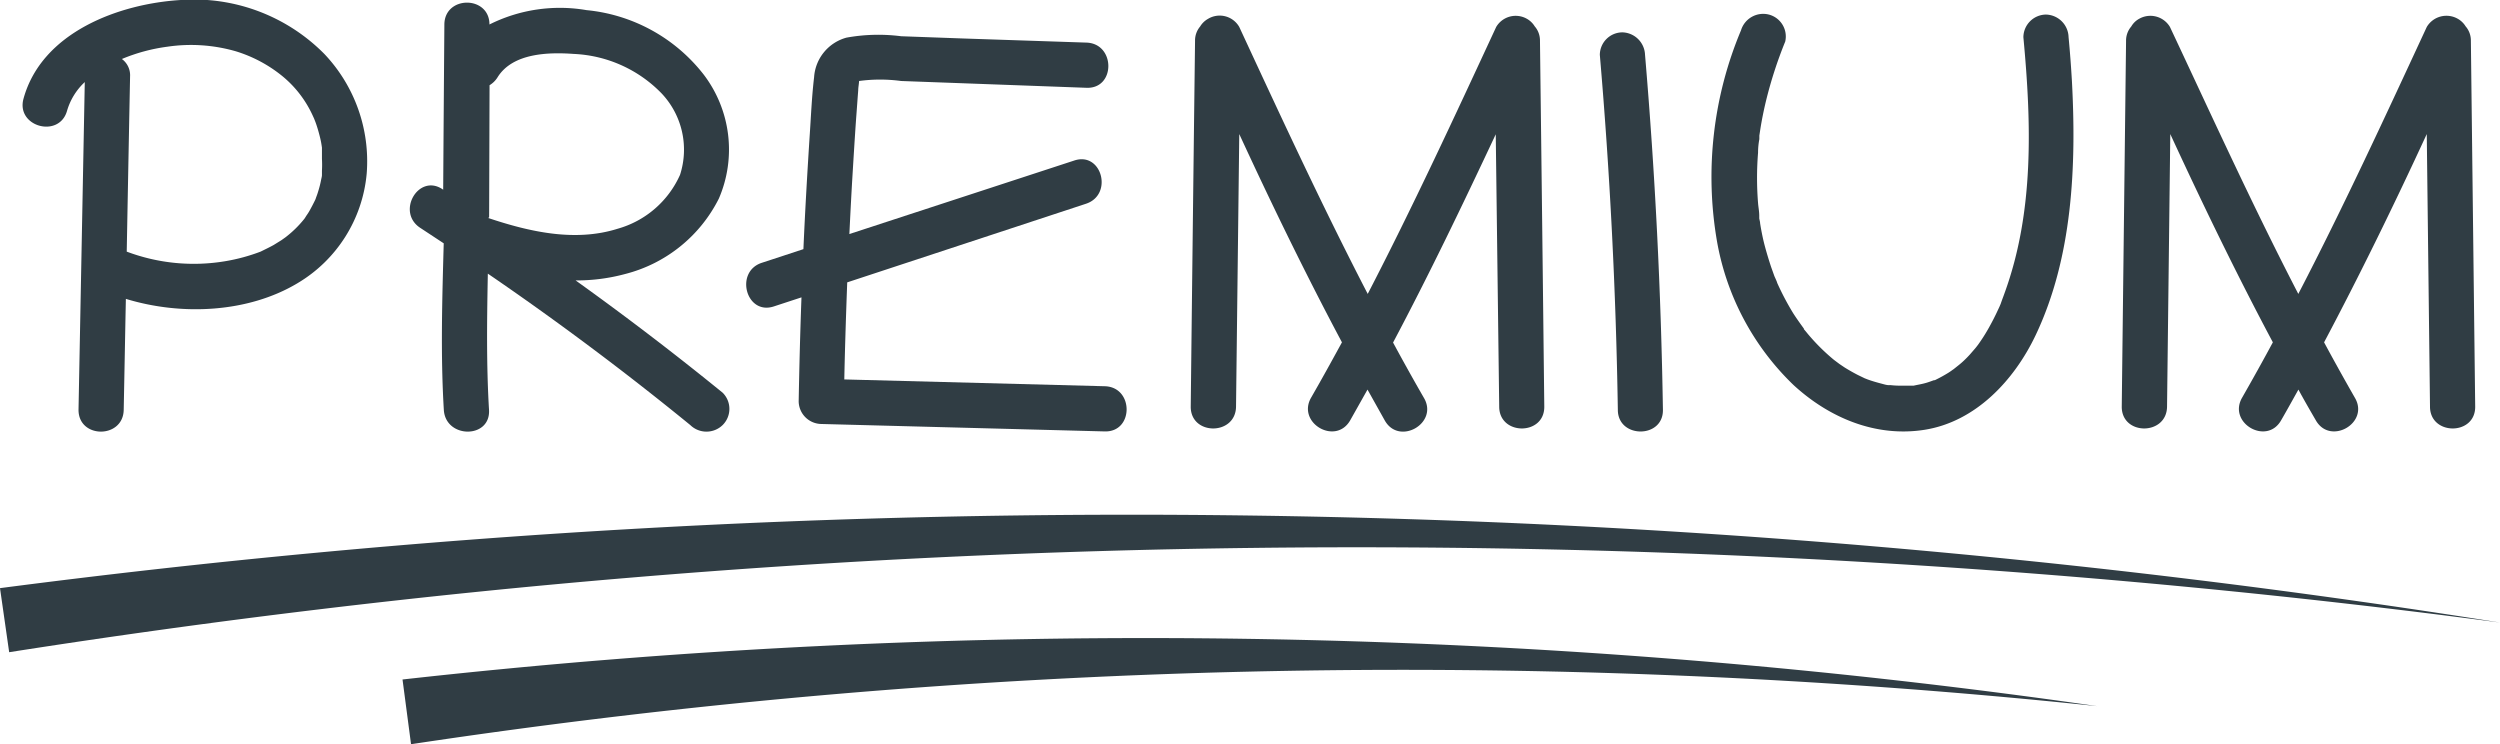 <svg xmlns="http://www.w3.org/2000/svg" viewBox="0 0 231.79 68.98"><defs><style>.cls-1{fill:#303d44;}</style></defs><g id="Layer_2" data-name="Layer 2"><g id="Layer_1-2" data-name="Layer 1"><path class="cls-1" d="M114.6,37.7l.3-25.27c3,6.5,6.16,13,9.52,19.31-.94,1.72-1.88,3.43-2.86,5.13-1.34,2.34,2.27,4.45,3.62,2.11l1.61-2.86L128.4,39c1.34,2.34,5,.23,3.62-2.11q-1.47-2.55-2.86-5.13c3.36-6.34,6.47-12.81,9.52-19.31L139,37.7c0,2.7,4.21,2.7,4.18,0q-.19-17-.4-33.92a2,2,0,0,0-.49-1.34,2,2,0,0,0-.71-.69,2.1,2.1,0,0,0-2.86.75c-3.85,8.3-7.7,16.62-11.91,24.75-4.21-8.13-8.06-16.45-11.91-24.75A2.09,2.09,0,0,0,112,1.75a2,2,0,0,0-.73.71,2,2,0,0,0-.47,1.32q-.21,17-.4,33.92C110.38,40.4,114.57,40.4,114.6,37.7Z"></path><path class="cls-1" d="M200.92,37.7l.3-25.27c3,6.5,6.15,13,9.51,19.31q-1.39,2.58-2.85,5.13c-1.35,2.34,2.27,4.45,3.61,2.11.55-.95,1.08-1.91,1.61-2.86.54,1,1.07,1.91,1.62,2.86,1.34,2.34,5,.23,3.61-2.11q-1.46-2.55-2.85-5.13C218.84,25.4,222,18.93,225,12.43l.3,25.27c0,2.7,4.22,2.7,4.19,0l-.4-33.92a2,2,0,0,0-.49-1.34,2,2,0,0,0-.71-.69A2.12,2.12,0,0,0,225,2.5c-3.85,8.3-7.69,16.62-11.91,24.75-4.21-8.13-8-16.45-11.9-24.75a2.11,2.11,0,0,0-2.87-.75,1.89,1.89,0,0,0-.72.71,2,2,0,0,0-.48,1.32l-.4,33.92C196.7,40.4,200.89,40.4,200.92,37.7Z"></path><path class="cls-1" d="M154.18,38q-.26-16.48-1.66-32.93A2.16,2.16,0,0,0,150.42,3a2.1,2.1,0,0,0-2.09,2.09Q149.74,21.49,150,38C150,40.67,154.22,40.68,154.18,38Z"></path><path class="cls-1" d="M71.75,28.41l2.56-.84c-.12,3.21-.2,6.43-.26,9.65a2.13,2.13,0,0,0,2.09,2.09l26.29.69c2.7.07,2.7-4.12,0-4.19l-24.15-.63c.06-3,.16-6,.27-9l22.14-7.29c2.55-.84,1.46-4.88-1.11-4L78.75,21.7c.09-1.81.18-3.63.29-5.44s.21-3.46.33-5.18c.07-.9.13-1.8.2-2.69,0-.29.07-.6.08-.88a14.57,14.57,0,0,1,3.9,0l5.19.19,12,.44c2.7.1,2.69-4.09,0-4.19L89.36,3.57l-5.81-.21a16.57,16.57,0,0,0-5.07.13,4.08,4.08,0,0,0-3,3.67c-.22,1.84-.29,3.72-.42,5.58-.22,3.45-.42,6.9-.57,10.36l-3.87,1.27C68.09,25.21,69.18,29.26,71.75,28.41Z"></path><path class="cls-1" d="M6.22,10.26A5.88,5.88,0,0,1,7.86,7.61Q7.57,22.79,7.28,38c0,2.69,4.14,2.69,4.19,0,.07-3.43.13-6.86.2-10.29C16.84,29.29,23,29,27.58,26.26A13.19,13.19,0,0,0,34,16.08,14.46,14.46,0,0,0,30.07,5,17,17,0,0,0,16.76,0C11,.35,3.87,3,2.18,9.15,1.46,11.75,5.5,12.86,6.22,10.26Zm9.3-5.93a15,15,0,0,1,6.36.43,12.77,12.77,0,0,1,4.29,2.29A10.2,10.2,0,0,1,29,10.73l.12.26v0c.07.18.14.35.2.53.13.38.24.77.34,1.17s.14.64.19,1c0,.07,0,.22,0,.31,0,.24,0,.49,0,.73a10.1,10.1,0,0,1,0,1.1c0,.13,0,.27,0,.4s-.05.31-.07.4a9.22,9.22,0,0,1-.29,1.15c-.05.17-.11.34-.18.52a2,2,0,0,1-.08.22l0,0c-.16.33-.33.66-.52,1a4.66,4.66,0,0,1-.3.47l-.15.24-.06.08,0,0A10,10,0,0,1,26.47,22l-.38.27-.71.44c-.37.21-1,.51-1.22.62a17.06,17.06,0,0,1-3.23.88,17.63,17.63,0,0,1-9.18-.88q.15-8.13.31-16.24a1.87,1.87,0,0,0-.76-1.62A16.48,16.48,0,0,1,15.52,4.33Z"></path><path class="cls-1" d="M39,21.15l2.14,1.41C41,27.7,40.84,32.87,41.15,38c.16,2.68,4.35,2.7,4.19,0-.25-4.19-.19-8.42-.11-12.63Q54.92,32,64,39.41a2.15,2.15,0,0,0,3,0,2.11,2.11,0,0,0,0-3Q60.35,31,53.37,26a17.27,17.27,0,0,0,4.57-.59,13.43,13.43,0,0,0,8.71-7,11.47,11.47,0,0,0-1.41-11.5A15.66,15.66,0,0,0,54.38.94a14.58,14.58,0,0,0-9,1.33h0c0-2.7-4.16-2.7-4.18,0q-.06,7.65-.11,15.32l-.07-.05C38.79,16.06,36.69,19.69,39,21.15Zm6.35-1L45.39,7.9a2.23,2.23,0,0,0,.74-.73C47.53,4.91,50.85,4.83,53.2,5a12.08,12.08,0,0,1,8.15,3.67,7.59,7.59,0,0,1,1.7,7.54,9,9,0,0,1-5.79,5c-3.94,1.24-8.15.29-12-1Z"></path><path class="cls-1" d="M166.28,35.69c3.31,3.05,7.63,4.87,12.15,4.16,4.75-.75,8.32-4.6,10.3-8.76,3.44-7.23,3.79-15.71,3.37-23.57-.08-1.36-.18-2.72-.31-4.07a2.15,2.15,0,0,0-2.09-2.1,2.12,2.12,0,0,0-2.1,2.1c.75,8,1,16.19-1.74,23.71-.11.32-.24.64-.36,1l-.11.26-.14.3c-.28.61-.59,1.21-.92,1.79s-.61,1-.93,1.45l-.17.22-.08.1-.52.6c-.33.36-.69.71-1.06,1l-.44.35c-.15.1-.29.21-.45.31a13.37,13.37,0,0,1-1.17.65l-.12.06-.08,0c-.23.08-.46.17-.7.24-.4.12-.8.18-1.2.27l-.21,0c-.21,0-.41,0-.62,0-.43,0-.84,0-1.26-.05h-.06l-.12,0c-.24,0-.49-.09-.73-.15-.42-.11-.84-.23-1.25-.38l-.28-.11-.64-.31c-.41-.21-.81-.44-1.2-.68l-.49-.33-.52-.39a18.43,18.43,0,0,1-2.07-2c-.17-.19-.34-.39-.5-.59l-.21-.25,0-.05c-.34-.47-.68-.94-1-1.44a25.09,25.09,0,0,1-1.48-2.81c0-.07-.22-.53-.26-.63l-.3-.84q-.31-.93-.57-1.89t-.45-2.16c0-.15-.06-.31-.08-.47a1.57,1.57,0,0,0,0-.16.34.34,0,0,0,0-.09c0-.38-.08-.77-.11-1.15a29.13,29.13,0,0,1,0-4.67q0-.63.12-1.26s0-.23,0-.33l.09-.59c.14-.89.32-1.77.53-2.64a39.49,39.49,0,0,1,1.78-5.49A2.1,2.1,0,0,0,164,1.35a2.15,2.15,0,0,0-2.58,1.46,35.11,35.11,0,0,0-2.23,19.55A24.32,24.32,0,0,0,166.28,35.69Zm1-5.1c.27.34.1.12,0,0Z"></path><path class="cls-1" d="M231.79,57.72A810.9,810.9,0,0,0,0,54.53l.85,5.94A807.88,807.88,0,0,1,231.79,57.72Z"></path><path class="cls-1" d="M37.32,63l.79,6a617,617,0,0,1,156.33-3.53A619.83,619.83,0,0,0,37.32,63Z"></path></g></g></svg>